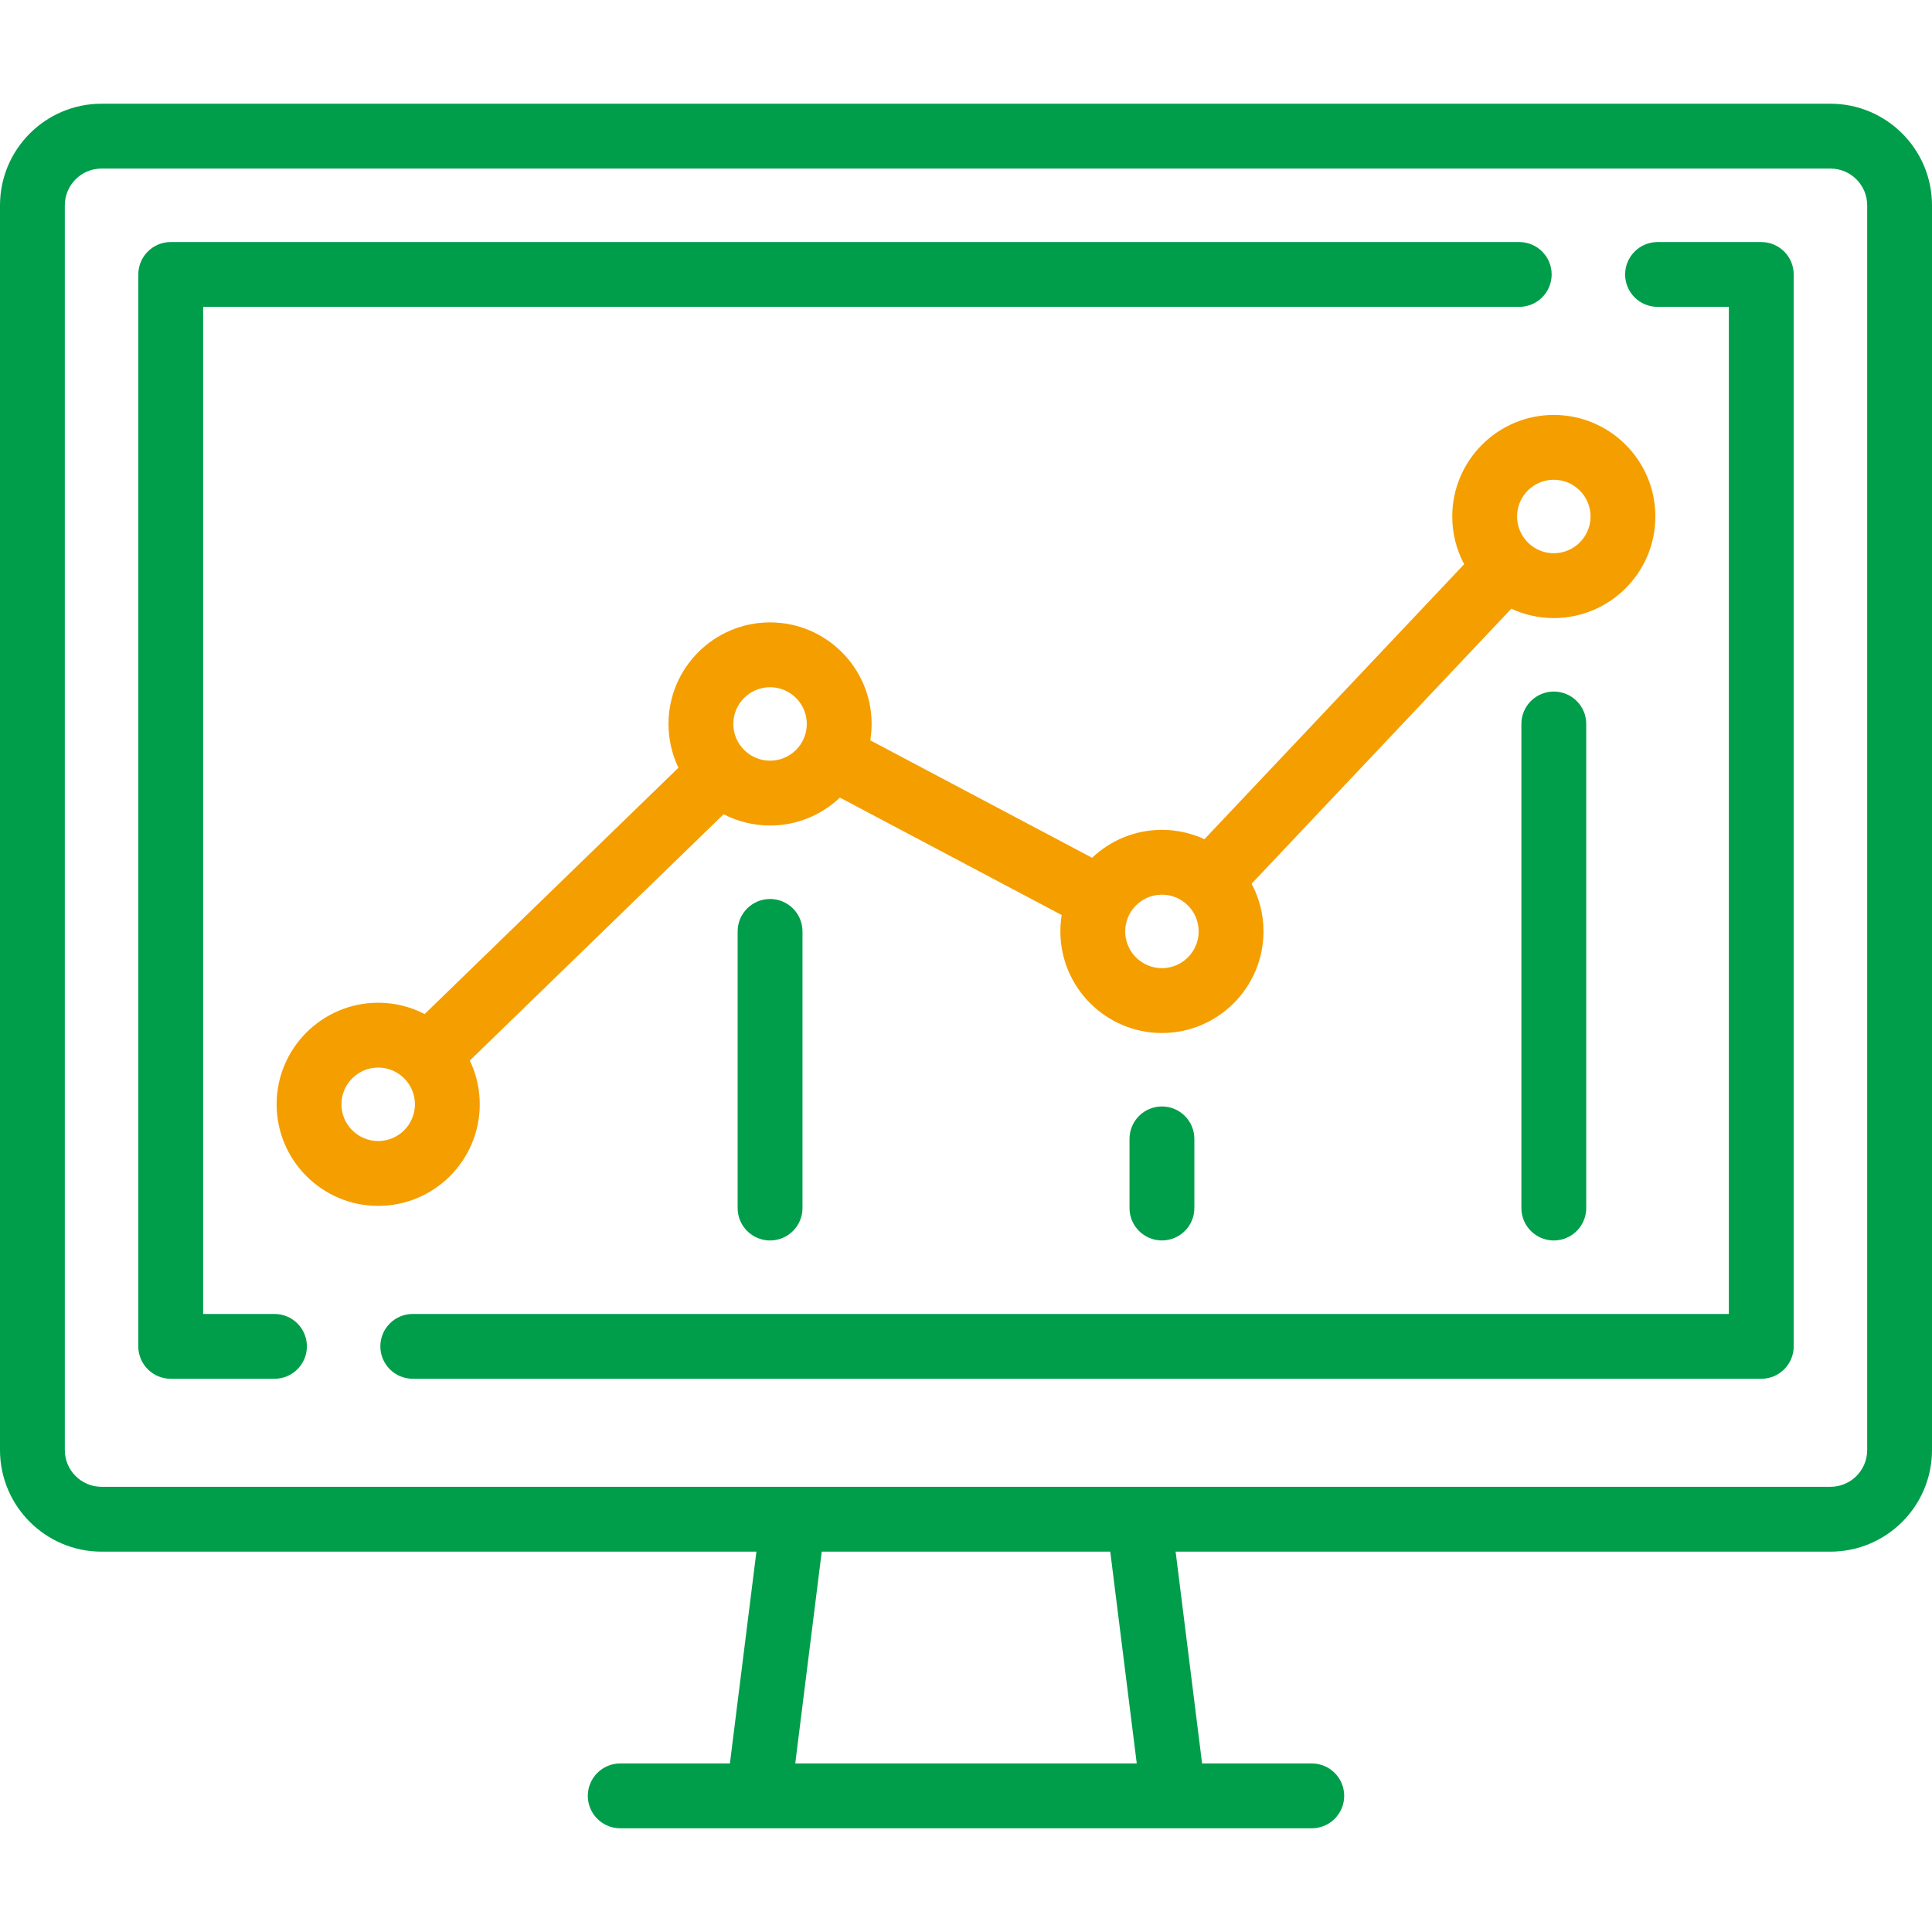 <svg width="60" height="60" viewBox="0 0 60 60" fill="none" xmlns="http://www.w3.org/2000/svg">
<path d="M56.846 3.221H3.154C1.415 3.221 0 4.636 0 6.376V45.033C0 46.773 1.415 48.188 3.154 48.188H23.491L22.668 54.765H19.262C18.706 54.765 18.255 55.216 18.255 55.772C18.255 56.328 18.706 56.779 19.262 56.779H40.738C41.294 56.779 41.745 56.328 41.745 55.772C41.745 55.216 41.294 54.765 40.738 54.765H37.332L36.51 48.188H56.846C58.585 48.188 60 46.773 60 45.033V6.376C60 4.636 58.585 3.221 56.846 3.221ZM24.697 54.765L25.52 48.188H34.48L35.303 54.765H24.697ZM57.987 45.033C57.987 45.663 57.475 46.174 56.846 46.174H3.154C2.525 46.174 2.013 45.663 2.013 45.033V6.376C2.013 5.747 2.525 5.235 3.154 5.235H56.846C57.475 5.235 57.987 5.747 57.987 6.376V45.033Z" fill="#009E4A"/>
<path d="M47.181 7.517H5.302C4.746 7.517 4.295 7.968 4.295 8.524V41.812C4.295 42.368 4.746 42.819 5.302 42.819H8.524C9.08 42.819 9.531 42.368 9.531 41.812C9.531 41.256 9.08 40.806 8.524 40.806H6.309V9.53H47.181C47.737 9.53 48.188 9.08 48.188 8.523C48.188 7.968 47.737 7.517 47.181 7.517Z" fill="#009E4A"/>
<path d="M54.698 7.517H51.477C50.921 7.517 50.47 7.968 50.47 8.524C50.47 9.08 50.92 9.53 51.477 9.53H53.691V40.806H12.819C12.263 40.806 11.812 41.256 11.812 41.812C11.812 42.368 12.263 42.819 12.819 42.819H54.698C55.254 42.819 55.705 42.368 55.705 41.812V8.524C55.705 7.968 55.254 7.517 54.698 7.517Z" fill="#009E4A"/>
<path d="M48.255 12.886C46.516 12.886 45.101 14.301 45.101 16.04C45.101 16.576 45.235 17.08 45.471 17.522L37.405 26.062C37.003 25.877 36.556 25.772 36.085 25.772C35.245 25.772 34.482 26.102 33.916 26.639L27.028 22.992C27.055 22.826 27.069 22.656 27.069 22.483C27.069 20.744 25.654 19.329 23.915 19.329C22.176 19.329 20.761 20.744 20.761 22.483C20.761 22.97 20.872 23.431 21.069 23.843L13.188 31.492C12.755 31.268 12.265 31.141 11.745 31.141C10.006 31.141 8.591 32.556 8.591 34.295C8.591 36.035 10.006 37.45 11.745 37.45C13.485 37.45 14.899 36.035 14.899 34.295C14.899 33.809 14.789 33.348 14.591 32.936L22.472 25.287C22.905 25.51 23.395 25.637 23.915 25.637C24.755 25.637 25.518 25.307 26.084 24.77L32.972 28.417C32.945 28.583 32.931 28.753 32.931 28.926C32.931 30.665 34.346 32.081 36.085 32.081C37.824 32.081 39.239 30.665 39.239 28.926C39.239 28.391 39.105 27.887 38.869 27.445L46.935 18.904C47.337 19.09 47.784 19.195 48.255 19.195C49.994 19.195 51.409 17.78 51.409 16.04C51.409 14.301 49.995 12.886 48.255 12.886ZM11.745 35.436C11.116 35.436 10.604 34.925 10.604 34.295C10.604 33.666 11.116 33.154 11.745 33.154C12.374 33.154 12.886 33.666 12.886 34.295C12.886 34.925 12.374 35.436 11.745 35.436ZM23.915 23.624C23.286 23.624 22.774 23.113 22.774 22.483C22.774 21.854 23.286 21.342 23.915 21.342C24.544 21.342 25.056 21.854 25.056 22.483C25.056 23.112 24.544 23.624 23.915 23.624ZM36.085 30.067C35.456 30.067 34.944 29.555 34.944 28.926C34.944 28.297 35.456 27.785 36.085 27.785C36.714 27.785 37.226 28.297 37.226 28.926C37.226 29.555 36.714 30.067 36.085 30.067ZM48.255 17.181C47.626 17.181 47.114 16.669 47.114 16.04C47.114 15.411 47.626 14.899 48.255 14.899C48.884 14.899 49.396 15.411 49.396 16.04C49.396 16.669 48.884 17.181 48.255 17.181Z" fill="#F59E00"/>
<path d="M48.255 21.477C47.699 21.477 47.248 21.927 47.248 22.483V37.517C47.248 38.073 47.699 38.524 48.255 38.524C48.811 38.524 49.262 38.073 49.262 37.517V22.483C49.262 21.927 48.811 21.477 48.255 21.477Z" fill="#009E4A"/>
<path d="M23.915 27.919C23.359 27.919 22.908 28.37 22.908 28.926V37.517C22.908 38.073 23.359 38.524 23.915 38.524C24.471 38.524 24.922 38.073 24.922 37.517V28.926C24.922 28.37 24.471 27.919 23.915 27.919Z" fill="#009E4A"/>
<path d="M36.085 34.362C35.529 34.362 35.078 34.813 35.078 35.369V37.517C35.078 38.073 35.529 38.523 36.085 38.523C36.641 38.523 37.092 38.073 37.092 37.517V35.369C37.092 34.813 36.641 34.362 36.085 34.362Z" fill="#009E4A"/>
</svg>
